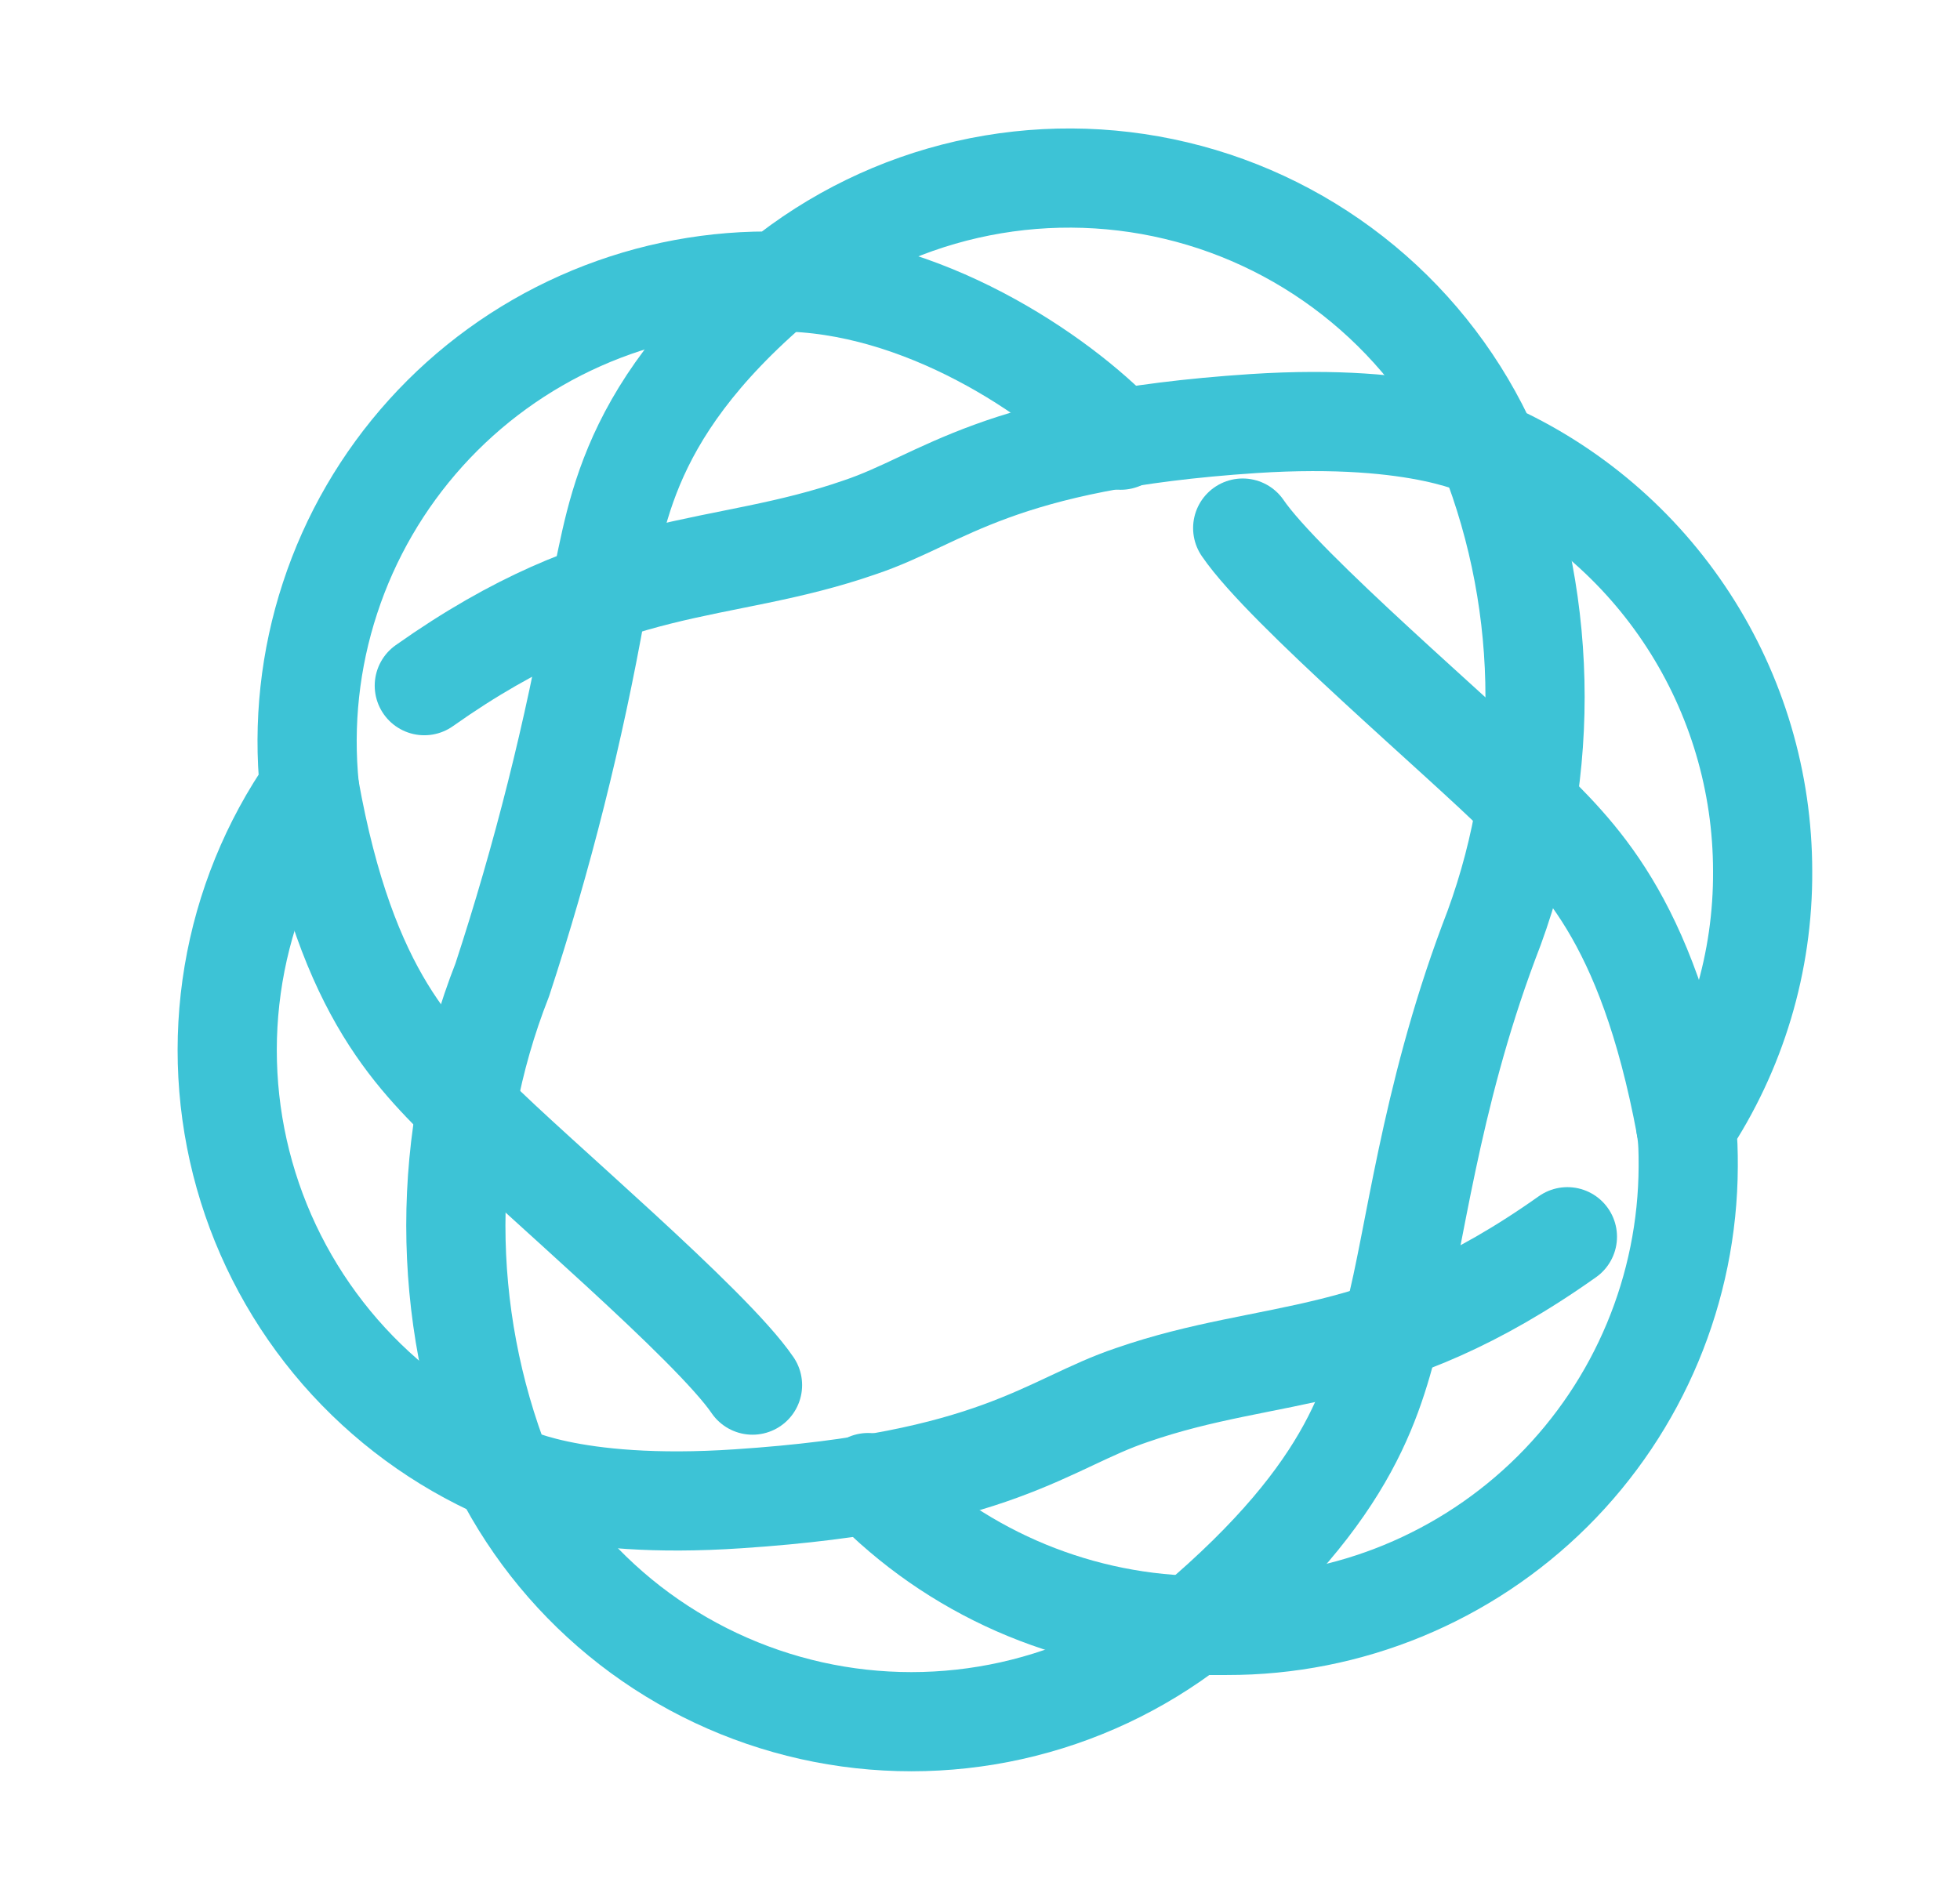 <svg width="33" height="32" viewBox="0 0 33 32" fill="none" xmlns="http://www.w3.org/2000/svg">
<path d="M29.677 14.667C29.676 13.168 29.241 11.702 28.425 10.446C27.609 9.189 26.446 8.196 25.077 7.587C24.592 6.501 23.864 5.542 22.949 4.783C22.034 4.024 20.957 3.485 19.801 3.21C18.644 2.934 17.44 2.928 16.281 3.192C15.122 3.456 14.039 3.984 13.117 4.733H12.917C11.834 4.734 10.762 4.963 9.773 5.403C8.783 5.843 7.896 6.486 7.17 7.29C6.444 8.094 5.894 9.041 5.557 10.071C5.219 11.1 5.101 12.189 5.21 13.267C4.558 14.205 4.121 15.277 3.932 16.404C3.743 17.531 3.806 18.687 4.116 19.787C4.426 20.887 4.977 21.905 5.727 22.767C6.478 23.629 7.41 24.314 8.457 24.773C8.974 25.787 9.708 26.674 10.607 27.372C11.506 28.069 12.548 28.559 13.659 28.808C14.769 29.056 15.921 29.056 17.031 28.808C18.142 28.56 19.184 28.07 20.084 27.373H20.657C22.711 27.377 24.682 26.565 26.139 25.117C27.595 23.668 28.416 21.701 28.424 19.647C28.424 19.413 28.424 19.187 28.384 18.98C29.236 17.704 29.687 16.201 29.677 14.667Z" stroke="#3DC3D6" stroke-width="1.67" stroke-linecap="round" stroke-linejoin="round"/>
<path d="M5.21 13.267C5.843 16.82 7.05 17.84 8.003 18.8C8.957 19.76 11.97 22.3 12.67 23.326M28.383 18.96C27.717 15.406 26.543 14.38 25.59 13.427C24.637 12.473 21.623 9.92 20.923 8.893" stroke="#3DC3D6" stroke-width="1.67" stroke-linecap="round" stroke-linejoin="round"/>
<path d="M20.083 27.373C22.843 25.04 23.13 23.487 23.477 22.18C23.823 20.873 24.07 18.533 25.063 15.873C26.106 13.214 26.106 10.259 25.063 7.6M13.117 4.733C10.357 7.067 10.39 8.887 10.043 10.193C9.663 12.33 9.133 14.438 8.457 16.5C7.414 19.159 7.414 22.114 8.457 24.773" stroke="#3DC3D6" stroke-width="1.67" stroke-linecap="round" stroke-linejoin="round"/>
<path d="M26.39 20.827C23.25 23.053 21.437 22.667 19.057 23.493C17.644 23.967 16.777 24.953 12.43 25.24C9.577 25.433 8.484 24.8 8.484 24.8M7.144 11.547C10.284 9.327 12.097 9.707 14.477 8.88C15.89 8.407 16.757 7.42 21.104 7.133C23.957 6.947 25.05 7.573 25.05 7.573" stroke="#3DC3D6" stroke-width="1.67" stroke-linecap="round" stroke-linejoin="round"/>
<path d="M18.869 7.413C17.823 6.307 15.503 4.747 13.116 4.747M14.616 24.967C16.053 26.453 18.016 27.317 20.083 27.373" stroke="#3DC3D6" stroke-width="1.67" stroke-linecap="round" stroke-linejoin="round"/>
</svg>
